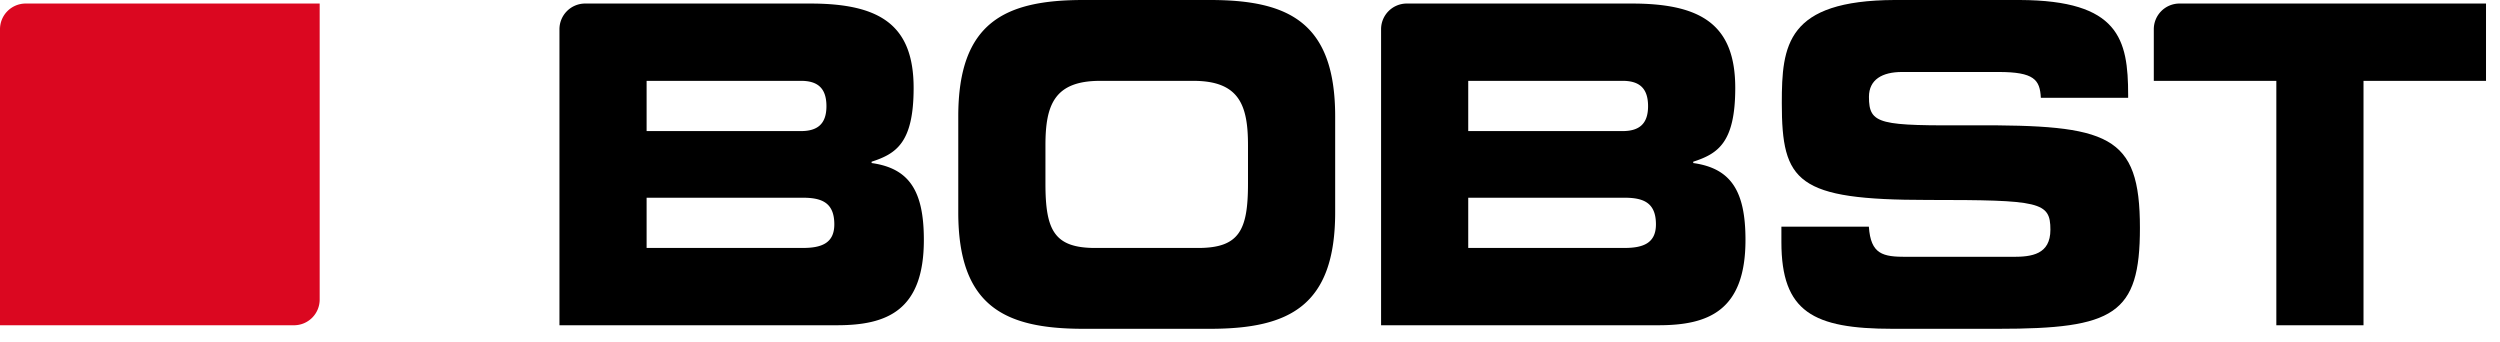<svg width="146" height="20" viewBox="0 0 146 20" fill="none" xmlns="http://www.w3.org/2000/svg"><path fill-rule="evenodd" clip-rule="evenodd" d="M0 18.995h17.174a1.5 1.5 0 001.495-1.505V.207H1.495A1.5 1.5 0 000 1.712v17.283z" fill="#DB0720"/><path fill-rule="evenodd" clip-rule="evenodd" d="M145.183.207v4.515h-7.154v14.273h-5.091V4.722h-7.156v-3.01a1.5 1.5 0 011.495-1.505h17.906z" fill="#000"/><path d="M117.966 0c5.774.027 6.318 2.277 6.318 5.553v.158h-5.099c-.052-1.059-.396-1.507-2.468-1.507h-5.642c-1.147 0-1.928.44-1.928 1.452 0 1.635.62 1.687 6.078 1.662 7.913-.027 9.747.518 9.747 5.994 0 5.058-1.515 5.89-8.278 5.89h-6.169c-4.633 0-6.491-.986-6.491-5.06v-.903h5.108c.11 1.622.821 1.76 2.185 1.76h6.236c1.079 0 2.181-.132 2.181-1.584 0-1.634-.597-1.738-7.156-1.738-7.66 0-8.53-1.038-8.53-5.657 0-3.381.272-5.991 6.588-6.02h7.32z" fill="#000"/><path fill-rule="evenodd" clip-rule="evenodd" d="M94.872 14.48h-9.127v-2.933h9.127c1.1 0 1.835.285 1.835 1.556 0 1.09-.734 1.377-1.835 1.377zm-9.127-9.759h9.012c.94 0 1.49.39 1.49 1.48 0 1.064-.55 1.454-1.49 1.454h-9.012V4.72zm13.14 4.802v-.079c1.423-.465 2.454-1.09 2.454-4.307 0-3.684-1.971-4.93-6.032-4.93H82.15a1.5 1.5 0 00-1.495 1.505v17.282h16.213c2.911 0 5.068-.857 5.068-4.982 0-2.83-.825-4.179-3.05-4.49zM55.963 6.799v5.603c0 5.469 2.695 6.783 7.23 6.8h7.552c4.535-.017 7.229-1.332 7.229-6.8V6.8c0-5.503-2.728-6.8-7.315-6.8h-7.38c-4.587 0-7.316 1.297-7.316 6.799zm8.005 7.682c-2.41 0-2.914-1.04-2.914-3.764V8.484c0-2.335.504-3.762 3.189-3.762h5.452c2.684 0 3.188 1.427 3.188 3.762v2.233c0 2.725-.504 3.764-2.913 3.764h-6.002zM46.89 14.48h-9.128v-2.933h9.127c1.1 0 1.835.285 1.835 1.556 0 1.09-.734 1.377-1.835 1.377zm-9.128-9.759h9.012c.94 0 1.49.39 1.49 1.48 0 1.064-.55 1.454-1.49 1.454h-9.012V4.72zm13.14 4.802v-.079c1.423-.465 2.454-1.09 2.454-4.307 0-3.684-1.972-4.93-6.032-4.93H34.167a1.5 1.5 0 00-1.495 1.505v17.282h16.213c2.911 0 5.068-.857 5.068-4.982 0-2.83-.826-4.179-3.05-4.49z" fill="#000"/></svg>